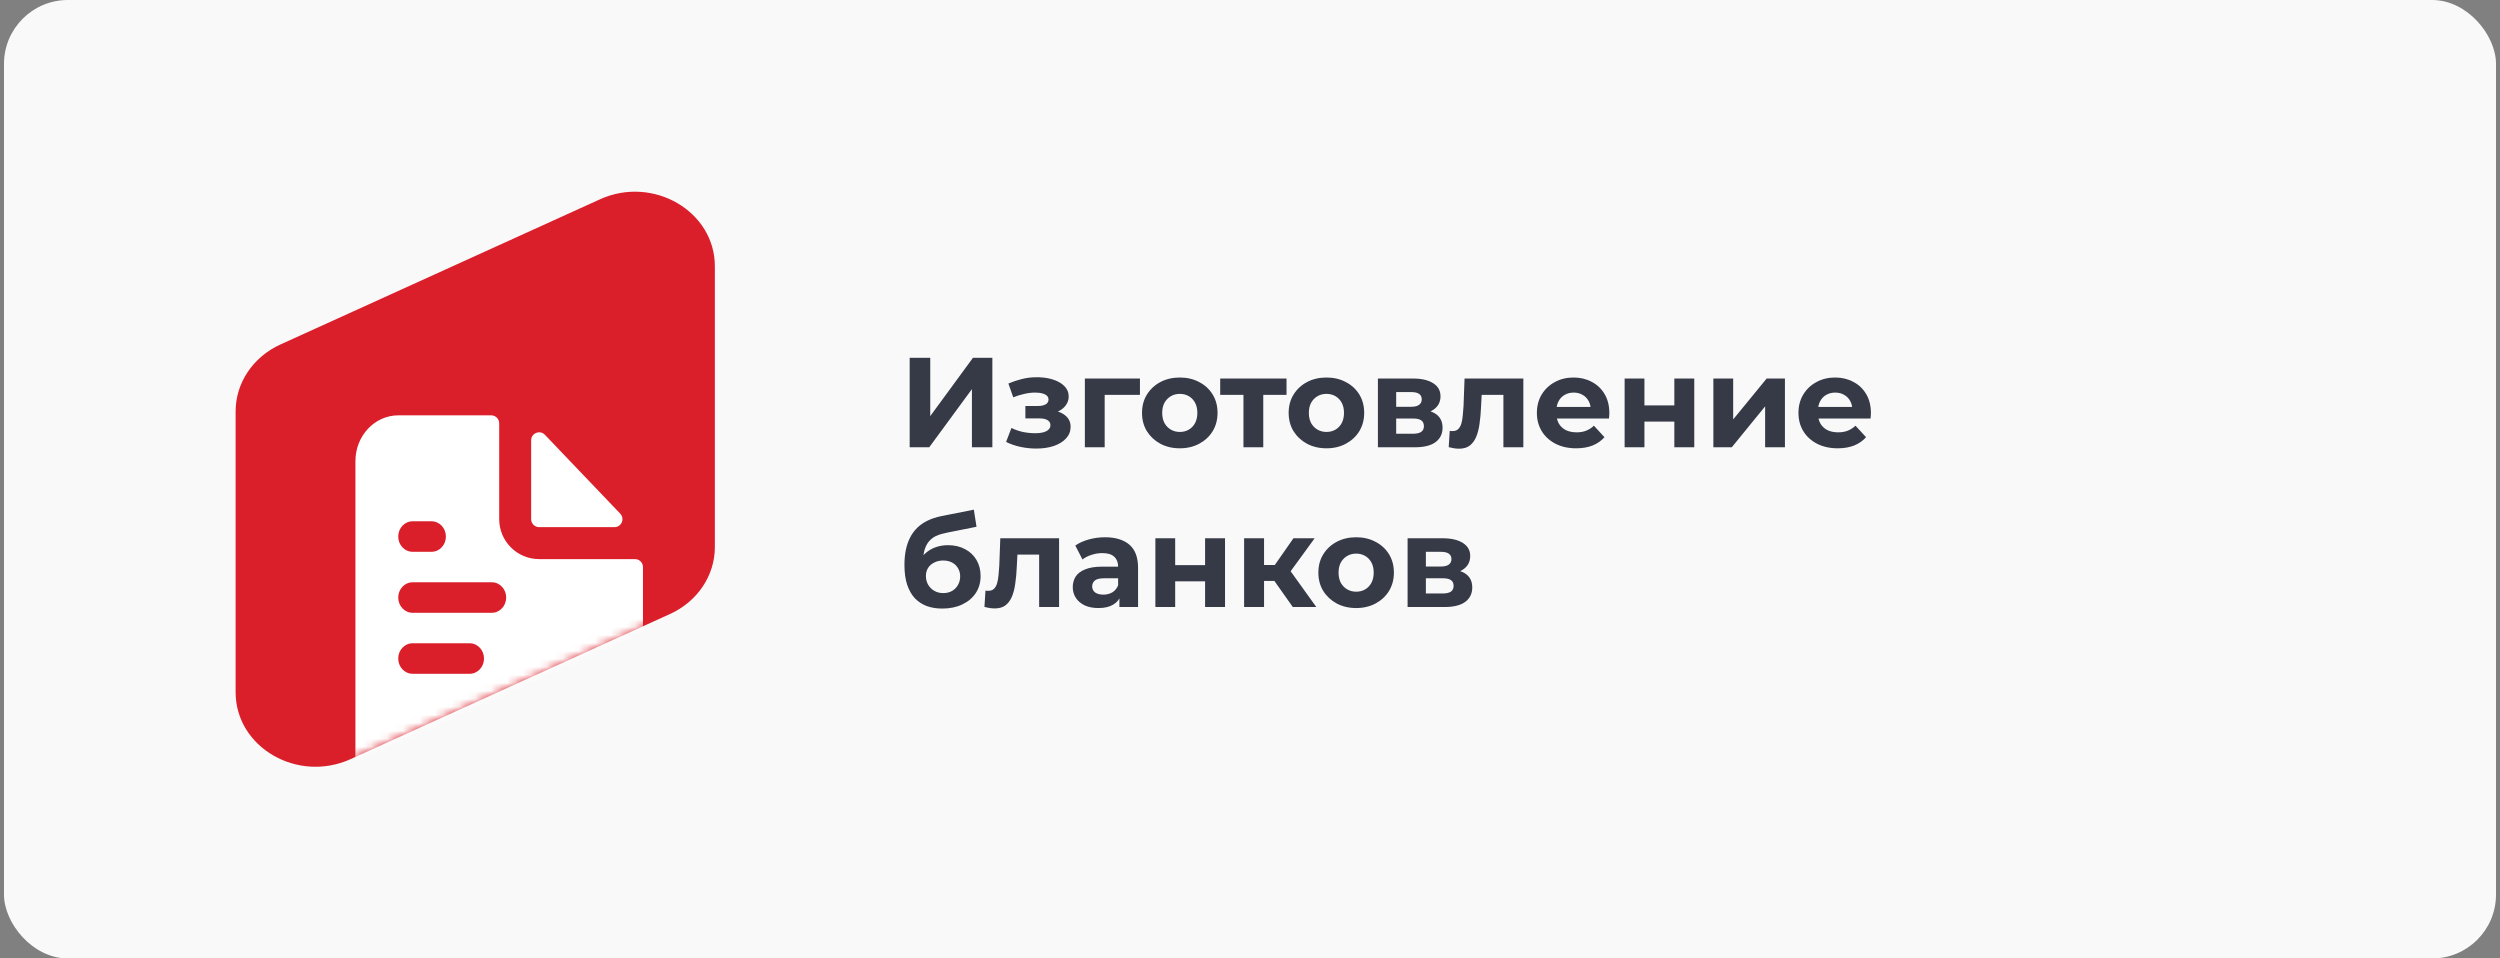 <svg width="313" height="120" viewBox="0 0 313 120" fill="none" xmlns="http://www.w3.org/2000/svg">
<rect x="0" y="0" width="313" height="120" fill="#808080" stroke="none"/>
<rect x="0.5" width="312" height="120" rx="8" fill="#F9F9F9"/>
<path d="M29.5 51.5C29.5 47.938 31.68 44.687 35.117 43.126L75.117 24.954C81.76 21.936 89.5 26.443 89.5 33.329V68.5C89.5 72.062 87.32 75.313 83.883 76.874L43.883 95.046C37.24 98.064 29.5 93.557 29.5 86.671V51.5Z" fill="#DA1F2A"/>
<mask id="mask0_2861_7966" style="mask-type:alpha" maskUnits="userSpaceOnUse" x="29" y="24" width="61" height="72">
<path d="M29.5 51.5C29.5 47.938 31.68 44.687 35.117 43.126L75.117 24.954C81.76 21.936 89.5 26.443 89.5 33.329V68.5C89.5 72.062 87.32 75.313 83.883 76.874L43.883 95.046C37.24 98.064 29.5 93.557 29.5 86.671V51.5Z" fill="#DA1F2A"/>
</mask>
<g mask="url(#mask0_2861_7966)">
<path fill-rule="evenodd" clip-rule="evenodd" d="M44.5 57.727C44.5 54.564 46.904 52 49.87 52H61.5C62.052 52 62.5 52.448 62.5 53L62.5 65C62.5 67.761 64.739 70 67.5 70L79.5 70C80.052 70 80.5 70.448 80.5 71L80.5 96.273C80.5 99.436 78.096 102 75.13 102H49.87C46.904 102 44.5 99.436 44.5 96.273V57.727ZM51.649 72.902C50.66 72.902 49.859 73.757 49.859 74.811C49.859 75.865 50.66 76.72 51.649 76.72H61.583C62.571 76.72 63.373 75.865 63.373 74.811C63.373 73.757 62.571 72.902 61.583 72.902H51.649ZM51.648 80.538C50.659 80.538 49.858 81.393 49.858 82.448C49.858 83.502 50.659 84.357 51.648 84.357H58.808C59.797 84.357 60.598 83.502 60.598 82.448C60.598 81.393 59.797 80.538 58.808 80.538H51.648ZM51.649 65.266C50.661 65.266 49.859 66.12 49.859 67.175C49.859 68.229 50.661 69.084 51.649 69.084H54.036C55.025 69.084 55.826 68.229 55.826 67.175C55.826 66.12 55.025 65.266 54.036 65.266H51.649Z" fill="white"/>
<path d="M76.93 66C77.81 66 78.261 64.945 77.653 64.309L68.223 54.438C67.6 53.785 66.5 54.226 66.5 55.128L66.5 65C66.5 65.552 66.948 66 67.5 66L76.93 66Z" fill="white"/>
</g>
<path d="M113.892 56V44.8H116.468V52.096L121.812 44.8H124.244V56H121.684V48.72L116.34 56H113.892ZM129.753 56.16C129.091 56.16 128.43 56.091 127.769 55.952C127.118 55.813 126.515 55.605 125.961 55.328L126.633 53.584C127.07 53.797 127.545 53.963 128.057 54.08C128.579 54.187 129.107 54.24 129.641 54.24C130.025 54.24 130.355 54.203 130.633 54.128C130.921 54.043 131.139 53.925 131.289 53.776C131.438 53.627 131.513 53.445 131.513 53.232C131.513 52.955 131.395 52.747 131.161 52.608C130.926 52.459 130.585 52.384 130.137 52.384H128.377V50.832H129.929C130.217 50.832 130.462 50.8 130.665 50.736C130.867 50.672 131.017 50.581 131.113 50.464C131.219 50.336 131.273 50.187 131.273 50.016C131.273 49.835 131.209 49.68 131.081 49.552C130.953 49.424 130.766 49.328 130.521 49.264C130.275 49.189 129.966 49.152 129.593 49.152C129.166 49.152 128.723 49.205 128.265 49.312C127.806 49.408 127.337 49.552 126.857 49.744L126.249 48.016C126.814 47.781 127.374 47.595 127.929 47.456C128.483 47.317 129.033 47.243 129.577 47.232C130.377 47.211 131.097 47.296 131.737 47.488C132.377 47.68 132.878 47.957 133.241 48.32C133.614 48.683 133.801 49.125 133.801 49.648C133.801 50.064 133.673 50.437 133.417 50.768C133.171 51.099 132.83 51.36 132.393 51.552C131.955 51.733 131.465 51.824 130.921 51.824L130.985 51.328C131.934 51.328 132.681 51.52 133.225 51.904C133.769 52.277 134.041 52.789 134.041 53.44C134.041 53.995 133.849 54.48 133.465 54.896C133.091 55.301 132.579 55.616 131.929 55.84C131.289 56.053 130.563 56.16 129.753 56.16ZM135.825 56V47.392H142.721V49.44H137.745L138.305 48.896V56H135.825ZM147.716 56.128C146.799 56.128 145.983 55.936 145.268 55.552C144.564 55.168 144.004 54.645 143.588 53.984C143.183 53.312 142.98 52.549 142.98 51.696C142.98 50.832 143.183 50.069 143.588 49.408C144.004 48.736 144.564 48.213 145.268 47.84C145.983 47.456 146.799 47.264 147.716 47.264C148.623 47.264 149.434 47.456 150.148 47.84C150.863 48.213 151.423 48.731 151.828 49.392C152.234 50.053 152.436 50.821 152.436 51.696C152.436 52.549 152.234 53.312 151.828 53.984C151.423 54.645 150.863 55.168 150.148 55.552C149.434 55.936 148.623 56.128 147.716 56.128ZM147.716 54.08C148.132 54.08 148.506 53.984 148.836 53.792C149.167 53.6 149.428 53.328 149.62 52.976C149.812 52.613 149.908 52.187 149.908 51.696C149.908 51.195 149.812 50.768 149.62 50.416C149.428 50.064 149.167 49.792 148.836 49.6C148.506 49.408 148.132 49.312 147.716 49.312C147.3 49.312 146.927 49.408 146.596 49.6C146.266 49.792 145.999 50.064 145.796 50.416C145.604 50.768 145.508 51.195 145.508 51.696C145.508 52.187 145.604 52.613 145.796 52.976C145.999 53.328 146.266 53.6 146.596 53.792C146.927 53.984 147.3 54.08 147.716 54.08ZM155.681 56V48.864L156.241 49.44H152.769V47.392H161.073V49.44H157.601L158.161 48.864V56H155.681ZM166.076 56.128C165.158 56.128 164.342 55.936 163.628 55.552C162.924 55.168 162.364 54.645 161.948 53.984C161.542 53.312 161.34 52.549 161.34 51.696C161.34 50.832 161.542 50.069 161.948 49.408C162.364 48.736 162.924 48.213 163.628 47.84C164.342 47.456 165.158 47.264 166.076 47.264C166.982 47.264 167.793 47.456 168.508 47.84C169.222 48.213 169.782 48.731 170.188 49.392C170.593 50.053 170.796 50.821 170.796 51.696C170.796 52.549 170.593 53.312 170.188 53.984C169.782 54.645 169.222 55.168 168.508 55.552C167.793 55.936 166.982 56.128 166.076 56.128ZM166.076 54.08C166.492 54.08 166.865 53.984 167.196 53.792C167.526 53.6 167.788 53.328 167.98 52.976C168.172 52.613 168.268 52.187 168.268 51.696C168.268 51.195 168.172 50.768 167.98 50.416C167.788 50.064 167.526 49.792 167.196 49.6C166.865 49.408 166.492 49.312 166.076 49.312C165.66 49.312 165.286 49.408 164.956 49.6C164.625 49.792 164.358 50.064 164.156 50.416C163.964 50.768 163.868 51.195 163.868 51.696C163.868 52.187 163.964 52.613 164.156 52.976C164.358 53.328 164.625 53.6 164.956 53.792C165.286 53.984 165.66 54.08 166.076 54.08ZM172.513 56V47.392H176.913C177.99 47.392 178.833 47.589 179.441 47.984C180.049 48.368 180.352 48.912 180.352 49.616C180.352 50.32 180.065 50.875 179.489 51.28C178.923 51.675 178.171 51.872 177.233 51.872L177.489 51.296C178.534 51.296 179.313 51.488 179.825 51.872C180.347 52.256 180.609 52.816 180.609 53.552C180.609 54.309 180.321 54.907 179.745 55.344C179.169 55.781 178.289 56 177.105 56H172.513ZM174.801 54.304H176.897C177.355 54.304 177.697 54.229 177.921 54.08C178.155 53.92 178.273 53.68 178.273 53.36C178.273 53.029 178.166 52.789 177.953 52.64C177.739 52.48 177.403 52.4 176.945 52.4H174.801V54.304ZM174.801 50.928H176.689C177.126 50.928 177.451 50.848 177.665 50.688C177.889 50.528 178.001 50.299 178.001 50C178.001 49.691 177.889 49.461 177.665 49.312C177.451 49.163 177.126 49.088 176.689 49.088H174.801V50.928ZM181.378 55.984L181.506 53.936C181.57 53.947 181.634 53.957 181.698 53.968C181.762 53.968 181.82 53.968 181.874 53.968C182.172 53.968 182.407 53.883 182.578 53.712C182.748 53.541 182.876 53.312 182.962 53.024C183.047 52.725 183.106 52.389 183.138 52.016C183.18 51.643 183.212 51.253 183.234 50.848L183.362 47.392H190.722V56H188.226V48.832L188.786 49.44H185.01L185.538 48.8L185.426 50.96C185.394 51.728 185.33 52.432 185.234 53.072C185.148 53.712 185.004 54.267 184.802 54.736C184.599 55.195 184.327 55.552 183.986 55.808C183.644 56.053 183.207 56.176 182.674 56.176C182.482 56.176 182.279 56.16 182.066 56.128C181.852 56.096 181.623 56.048 181.378 55.984ZM197.33 56.128C196.349 56.128 195.485 55.936 194.738 55.552C194.002 55.168 193.431 54.645 193.026 53.984C192.621 53.312 192.418 52.549 192.418 51.696C192.418 50.832 192.615 50.069 193.01 49.408C193.415 48.736 193.965 48.213 194.658 47.84C195.351 47.456 196.135 47.264 197.01 47.264C197.853 47.264 198.61 47.445 199.282 47.808C199.965 48.16 200.503 48.672 200.898 49.344C201.293 50.005 201.49 50.8 201.49 51.728C201.49 51.824 201.485 51.936 201.474 52.064C201.463 52.181 201.453 52.293 201.442 52.4H194.45V50.944H200.13L199.17 51.376C199.17 50.928 199.079 50.539 198.898 50.208C198.717 49.877 198.466 49.621 198.146 49.44C197.826 49.248 197.453 49.152 197.026 49.152C196.599 49.152 196.221 49.248 195.89 49.44C195.57 49.621 195.319 49.883 195.138 50.224C194.957 50.555 194.866 50.949 194.866 51.408V51.792C194.866 52.261 194.967 52.677 195.17 53.04C195.383 53.392 195.677 53.664 196.05 53.856C196.434 54.037 196.882 54.128 197.394 54.128C197.853 54.128 198.253 54.059 198.594 53.92C198.946 53.781 199.266 53.573 199.554 53.296L200.882 54.736C200.487 55.184 199.991 55.531 199.394 55.776C198.797 56.011 198.109 56.128 197.33 56.128ZM203.403 56V47.392H205.883V50.752H209.627V47.392H212.123V56H209.627V52.784H205.883V56H203.403ZM214.513 56V47.392H216.993V52.512L221.185 47.392H223.473V56H220.993V50.88L216.817 56H214.513ZM230.08 56.128C229.099 56.128 228.235 55.936 227.488 55.552C226.752 55.168 226.181 54.645 225.776 53.984C225.371 53.312 225.168 52.549 225.168 51.696C225.168 50.832 225.365 50.069 225.76 49.408C226.165 48.736 226.715 48.213 227.408 47.84C228.101 47.456 228.885 47.264 229.76 47.264C230.603 47.264 231.36 47.445 232.032 47.808C232.715 48.16 233.253 48.672 233.648 49.344C234.043 50.005 234.24 50.8 234.24 51.728C234.24 51.824 234.235 51.936 234.224 52.064C234.213 52.181 234.203 52.293 234.192 52.4H227.2V50.944H232.88L231.92 51.376C231.92 50.928 231.829 50.539 231.648 50.208C231.467 49.877 231.216 49.621 230.896 49.44C230.576 49.248 230.203 49.152 229.776 49.152C229.349 49.152 228.971 49.248 228.64 49.44C228.32 49.621 228.069 49.883 227.888 50.224C227.707 50.555 227.616 50.949 227.616 51.408V51.792C227.616 52.261 227.717 52.677 227.92 53.04C228.133 53.392 228.427 53.664 228.8 53.856C229.184 54.037 229.632 54.128 230.144 54.128C230.603 54.128 231.003 54.059 231.344 53.92C231.696 53.781 232.016 53.573 232.304 53.296L233.632 54.736C233.237 55.184 232.741 55.531 232.144 55.776C231.547 56.011 230.859 56.128 230.08 56.128ZM117.972 76.192C117.268 76.192 116.628 76.091 116.052 75.888C115.476 75.675 114.975 75.349 114.548 74.912C114.132 74.464 113.807 73.893 113.572 73.2C113.348 72.507 113.236 71.68 113.236 70.72C113.236 70.037 113.295 69.413 113.412 68.848C113.529 68.283 113.705 67.771 113.94 67.312C114.175 66.843 114.473 66.432 114.836 66.08C115.209 65.717 115.641 65.419 116.132 65.184C116.633 64.939 117.199 64.752 117.828 64.624L121.924 63.808L122.26 65.952L118.644 66.672C118.431 66.715 118.185 66.773 117.908 66.848C117.641 66.912 117.369 67.013 117.092 67.152C116.825 67.291 116.575 67.488 116.34 67.744C116.116 67.989 115.935 68.315 115.796 68.72C115.657 69.115 115.588 69.605 115.588 70.192C115.588 70.373 115.593 70.512 115.604 70.608C115.625 70.704 115.641 70.805 115.652 70.912C115.673 71.019 115.684 71.184 115.684 71.408L114.884 70.624C115.119 70.123 115.417 69.696 115.78 69.344C116.153 68.992 116.58 68.725 117.06 68.544C117.551 68.352 118.095 68.256 118.692 68.256C119.503 68.256 120.212 68.421 120.82 68.752C121.439 69.072 121.919 69.525 122.26 70.112C122.601 70.699 122.772 71.365 122.772 72.112C122.772 72.923 122.569 73.637 122.164 74.256C121.759 74.864 121.193 75.339 120.468 75.68C119.753 76.021 118.921 76.192 117.972 76.192ZM118.1 74.256C118.516 74.256 118.884 74.165 119.204 73.984C119.524 73.792 119.769 73.541 119.94 73.232C120.121 72.912 120.212 72.555 120.212 72.16C120.212 71.776 120.121 71.435 119.94 71.136C119.769 70.837 119.524 70.603 119.204 70.432C118.884 70.261 118.511 70.176 118.084 70.176C117.668 70.176 117.295 70.261 116.964 70.432C116.633 70.592 116.377 70.816 116.196 71.104C116.015 71.392 115.924 71.728 115.924 72.112C115.924 72.507 116.015 72.869 116.196 73.2C116.388 73.52 116.644 73.776 116.964 73.968C117.295 74.16 117.673 74.256 118.1 74.256ZM123.253 75.984L123.381 73.936C123.445 73.947 123.509 73.957 123.573 73.968C123.637 73.968 123.695 73.968 123.749 73.968C124.047 73.968 124.282 73.883 124.453 73.712C124.623 73.541 124.751 73.312 124.837 73.024C124.922 72.725 124.981 72.389 125.013 72.016C125.055 71.643 125.087 71.253 125.109 70.848L125.237 67.392H132.597V76H130.101V68.832L130.661 69.44H126.885L127.413 68.8L127.301 70.96C127.269 71.728 127.205 72.432 127.109 73.072C127.023 73.712 126.879 74.267 126.677 74.736C126.474 75.195 126.202 75.552 125.861 75.808C125.519 76.053 125.082 76.176 124.549 76.176C124.357 76.176 124.154 76.16 123.941 76.128C123.727 76.096 123.498 76.048 123.253 75.984ZM140.149 76V74.32L139.989 73.952V70.944C139.989 70.411 139.824 69.995 139.493 69.696C139.173 69.397 138.677 69.248 138.005 69.248C137.546 69.248 137.093 69.323 136.645 69.472C136.208 69.611 135.834 69.803 135.525 70.048L134.629 68.304C135.098 67.973 135.664 67.717 136.325 67.536C136.986 67.355 137.658 67.264 138.341 67.264C139.653 67.264 140.672 67.573 141.397 68.192C142.122 68.811 142.485 69.776 142.485 71.088V76H140.149ZM137.525 76.128C136.853 76.128 136.277 76.016 135.797 75.792C135.317 75.557 134.949 75.243 134.693 74.848C134.437 74.453 134.309 74.011 134.309 73.52C134.309 73.008 134.432 72.56 134.677 72.176C134.933 71.792 135.333 71.493 135.877 71.28C136.421 71.056 137.13 70.944 138.005 70.944H140.293V72.4H138.277C137.69 72.4 137.285 72.496 137.061 72.688C136.848 72.88 136.741 73.12 136.741 73.408C136.741 73.728 136.864 73.984 137.109 74.176C137.365 74.357 137.712 74.448 138.149 74.448C138.565 74.448 138.938 74.352 139.269 74.16C139.6 73.957 139.84 73.664 139.989 73.28L140.373 74.432C140.192 74.987 139.861 75.408 139.381 75.696C138.901 75.984 138.282 76.128 137.525 76.128ZM144.653 76V67.392H147.133V70.752H150.877V67.392H153.373V76H150.877V72.784H147.133V76H144.653ZM161.859 76L158.979 71.92L161.011 70.72L164.803 76H161.859ZM155.763 76V67.392H158.259V76H155.763ZM157.523 72.736V70.736H160.531V72.736H157.523ZM161.251 71.984L158.915 71.728L161.939 67.392H164.595L161.251 71.984ZM169.795 76.128C168.877 76.128 168.061 75.936 167.347 75.552C166.643 75.168 166.083 74.645 165.667 73.984C165.261 73.312 165.059 72.549 165.059 71.696C165.059 70.832 165.261 70.069 165.667 69.408C166.083 68.736 166.643 68.213 167.347 67.84C168.061 67.456 168.877 67.264 169.795 67.264C170.701 67.264 171.512 67.456 172.227 67.84C172.941 68.213 173.501 68.731 173.907 69.392C174.312 70.053 174.515 70.821 174.515 71.696C174.515 72.549 174.312 73.312 173.907 73.984C173.501 74.645 172.941 75.168 172.227 75.552C171.512 75.936 170.701 76.128 169.795 76.128ZM169.795 74.08C170.211 74.08 170.584 73.984 170.915 73.792C171.245 73.6 171.507 73.328 171.699 72.976C171.891 72.613 171.987 72.187 171.987 71.696C171.987 71.195 171.891 70.768 171.699 70.416C171.507 70.064 171.245 69.792 170.915 69.6C170.584 69.408 170.211 69.312 169.795 69.312C169.379 69.312 169.005 69.408 168.674 69.6C168.344 69.792 168.077 70.064 167.875 70.416C167.683 70.768 167.587 71.195 167.587 71.696C167.587 72.187 167.683 72.613 167.875 72.976C168.077 73.328 168.344 73.6 168.674 73.792C169.005 73.984 169.379 74.08 169.795 74.08ZM176.231 76V67.392H180.631C181.709 67.392 182.551 67.589 183.159 67.984C183.767 68.368 184.071 68.912 184.071 69.616C184.071 70.32 183.783 70.875 183.207 71.28C182.642 71.675 181.89 71.872 180.951 71.872L181.207 71.296C182.253 71.296 183.031 71.488 183.543 71.872C184.066 72.256 184.327 72.816 184.327 73.552C184.327 74.309 184.039 74.907 183.463 75.344C182.887 75.781 182.007 76 180.823 76H176.231ZM178.519 74.304H180.615C181.074 74.304 181.415 74.229 181.639 74.08C181.874 73.92 181.991 73.68 181.991 73.36C181.991 73.029 181.885 72.789 181.671 72.64C181.458 72.48 181.122 72.4 180.663 72.4H178.519V74.304ZM178.519 70.928H180.407C180.845 70.928 181.17 70.848 181.383 70.688C181.607 70.528 181.719 70.299 181.719 70C181.719 69.691 181.607 69.461 181.383 69.312C181.17 69.163 180.845 69.088 180.407 69.088H178.519V70.928Z" fill="#363A47"/>
</svg>
